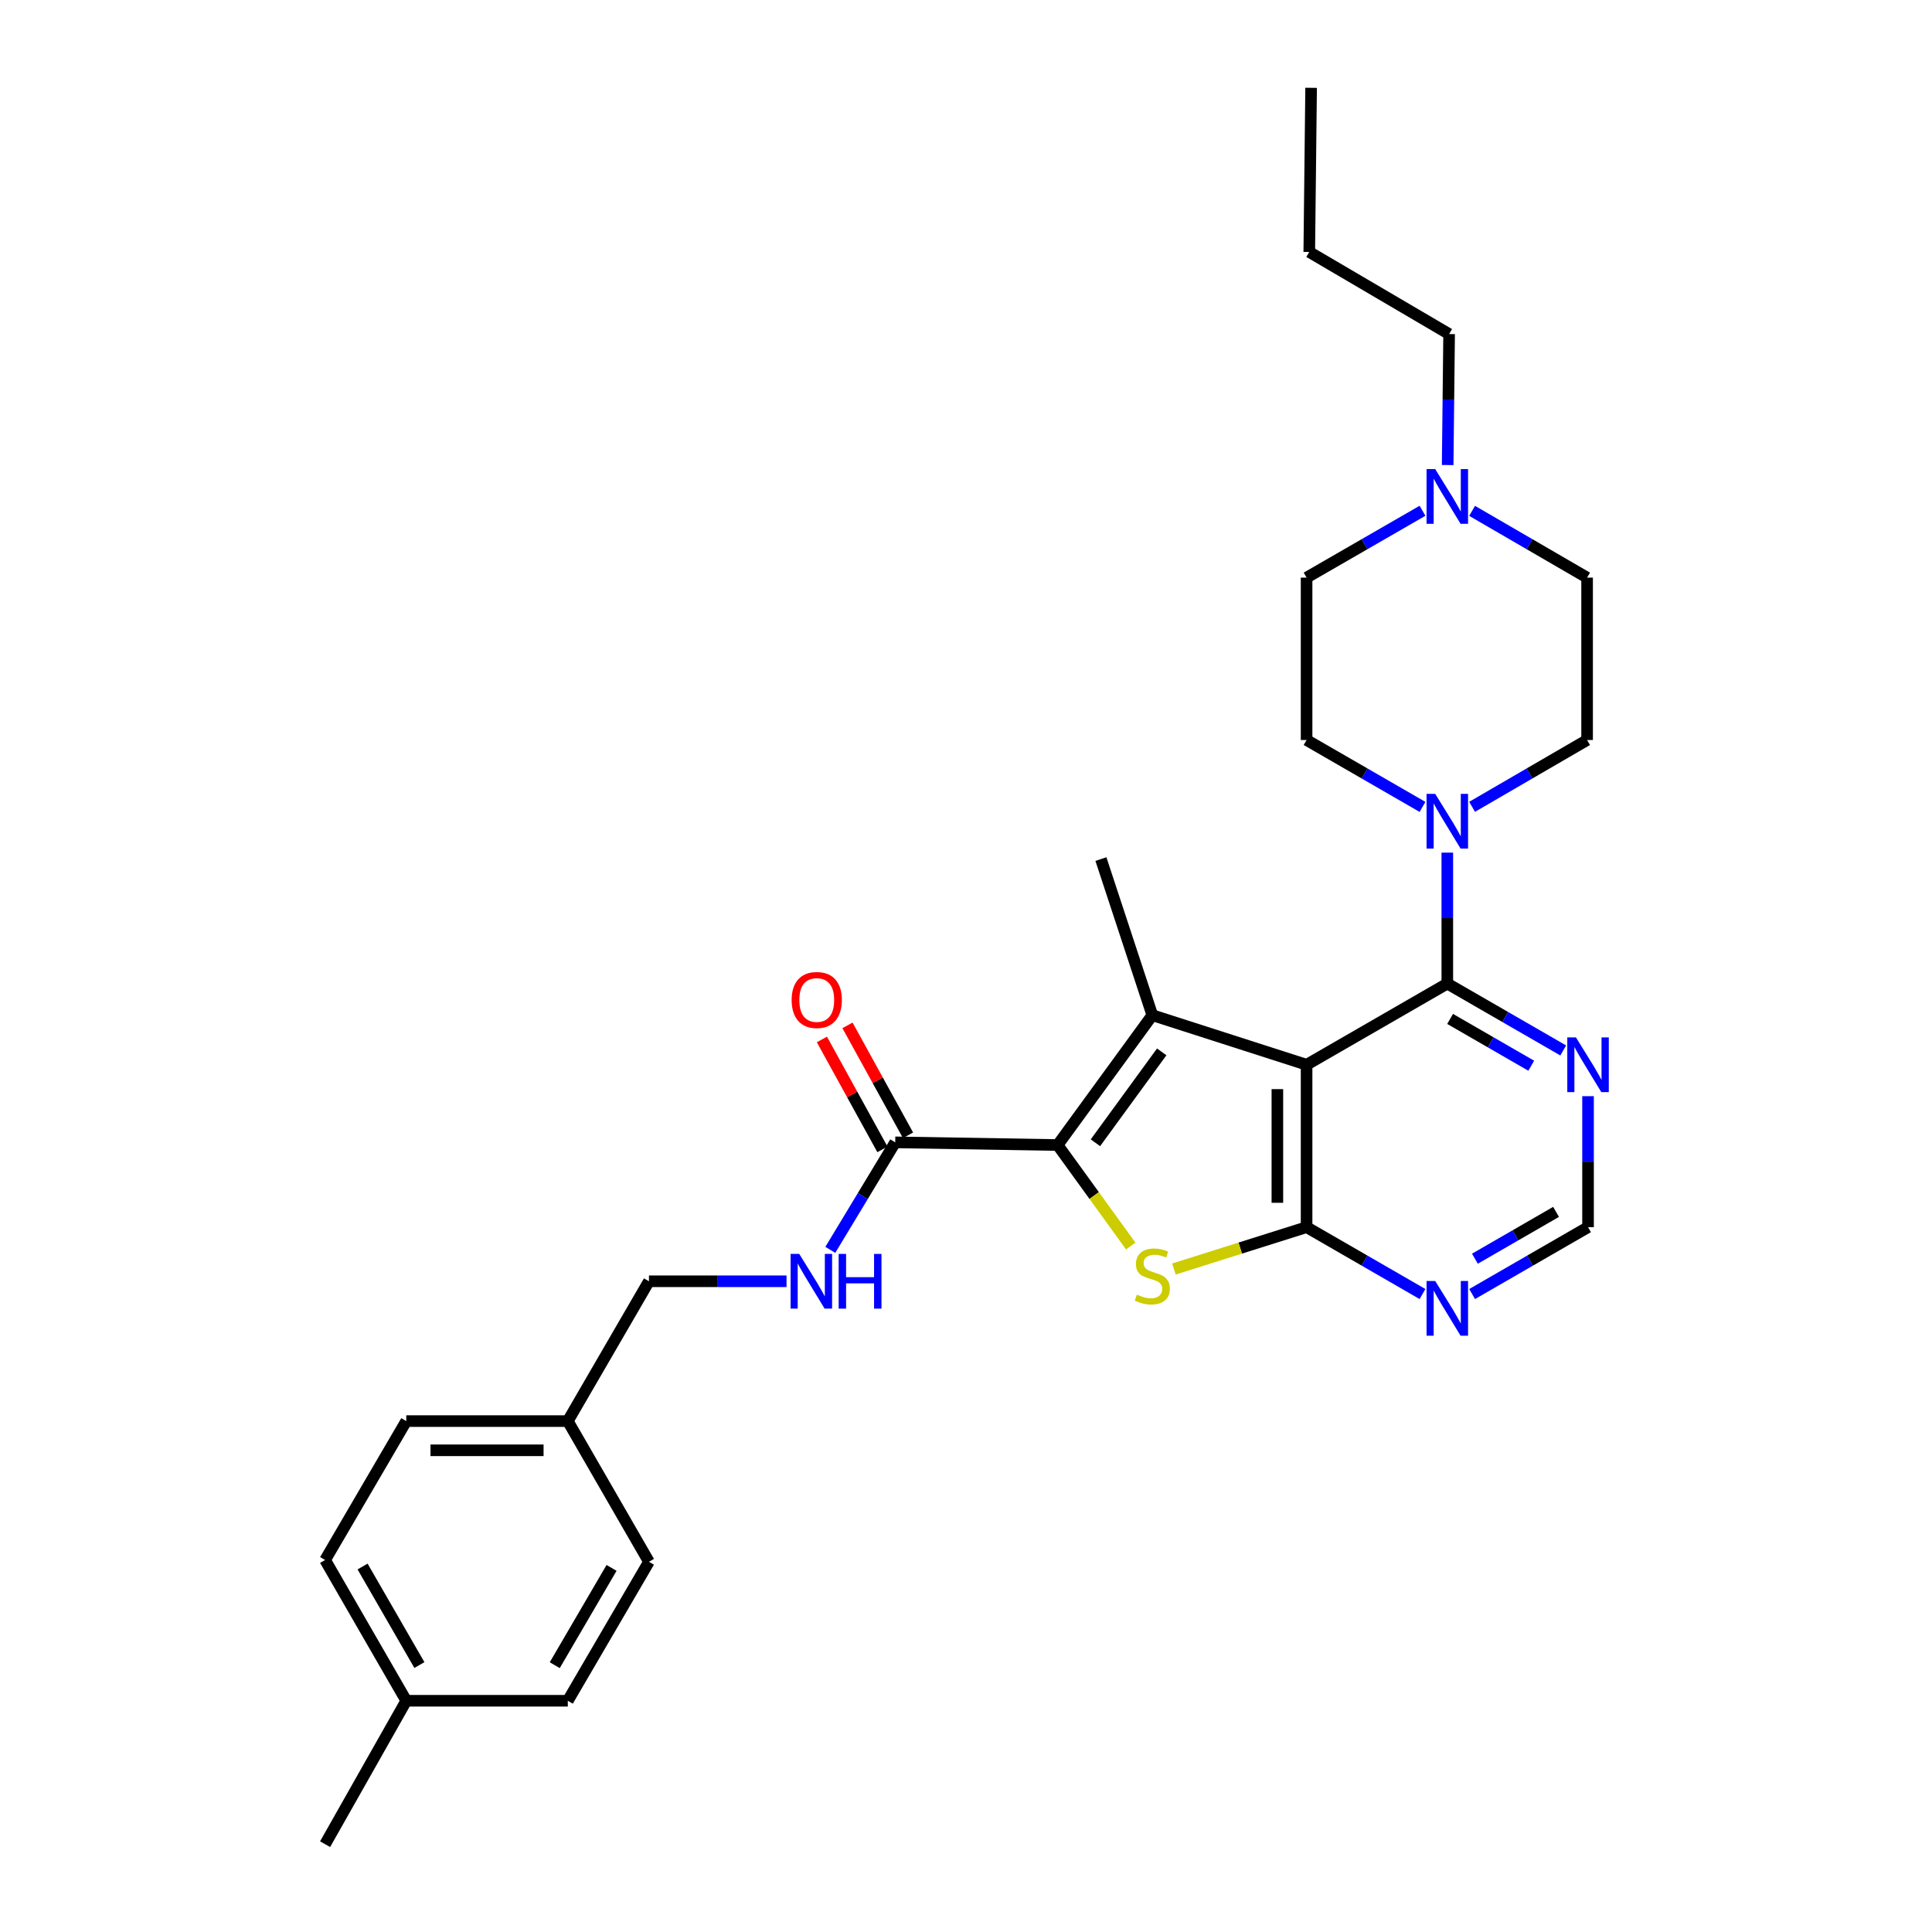 <?xml version='1.0' encoding='iso-8859-1'?>
<svg version='1.1' baseProfile='full'
              xmlns='http://www.w3.org/2000/svg'
                      xmlns:rdkit='http://www.rdkit.org/xml'
                      xmlns:xlink='http://www.w3.org/1999/xlink'
                  xml:space='preserve'
width='1000px' height='1000px' viewBox='0 0 1000 1000'>
<!-- END OF HEADER -->
<rect style='opacity:1.0;fill:#FFFFFF;stroke:none' width='1000' height='1000' x='0' y='0'> </rect>
<path class='bond-0' d='M 676.286,551.119 L 596.441,525.459' style='fill:none;fill-rule:evenodd;stroke:#000000;stroke-width:6px;stroke-linecap:butt;stroke-linejoin:miter;stroke-opacity:1' />
<path class='bond-2' d='M 676.286,551.119 L 676.286,635.173' style='fill:none;fill-rule:evenodd;stroke:#000000;stroke-width:6px;stroke-linecap:butt;stroke-linejoin:miter;stroke-opacity:1' />
<path class='bond-2' d='M 661.167,563.727 L 661.167,622.565' style='fill:none;fill-rule:evenodd;stroke:#000000;stroke-width:6px;stroke-linecap:butt;stroke-linejoin:miter;stroke-opacity:1' />
<path class='bond-4' d='M 676.286,551.119 L 749.126,509.105' style='fill:none;fill-rule:evenodd;stroke:#000000;stroke-width:6px;stroke-linecap:butt;stroke-linejoin:miter;stroke-opacity:1' />
<path class='bond-1' d='M 596.441,525.459 L 547.422,592.671' style='fill:none;fill-rule:evenodd;stroke:#000000;stroke-width:6px;stroke-linecap:butt;stroke-linejoin:miter;stroke-opacity:1' />
<path class='bond-1' d='M 601.303,544.45 L 566.99,591.498' style='fill:none;fill-rule:evenodd;stroke:#000000;stroke-width:6px;stroke-linecap:butt;stroke-linejoin:miter;stroke-opacity:1' />
<path class='bond-17' d='M 596.441,525.459 L 569.831,444.656' style='fill:none;fill-rule:evenodd;stroke:#000000;stroke-width:6px;stroke-linecap:butt;stroke-linejoin:miter;stroke-opacity:1' />
<path class='bond-6' d='M 547.422,592.671 L 463.368,591.277' style='fill:none;fill-rule:evenodd;stroke:#000000;stroke-width:6px;stroke-linecap:butt;stroke-linejoin:miter;stroke-opacity:1' />
<path class='bond-29' d='M 547.422,592.671 L 566.347,618.808' style='fill:none;fill-rule:evenodd;stroke:#000000;stroke-width:6px;stroke-linecap:butt;stroke-linejoin:miter;stroke-opacity:1' />
<path class='bond-29' d='M 566.347,618.808 L 585.271,644.945' style='fill:none;fill-rule:evenodd;stroke:#CCCC00;stroke-width:6px;stroke-linecap:butt;stroke-linejoin:miter;stroke-opacity:1' />
<path class='bond-3' d='M 676.286,635.173 L 641.95,646.009' style='fill:none;fill-rule:evenodd;stroke:#000000;stroke-width:6px;stroke-linecap:butt;stroke-linejoin:miter;stroke-opacity:1' />
<path class='bond-3' d='M 641.95,646.009 L 607.614,656.845' style='fill:none;fill-rule:evenodd;stroke:#CCCC00;stroke-width:6px;stroke-linecap:butt;stroke-linejoin:miter;stroke-opacity:1' />
<path class='bond-7' d='M 676.286,635.173 L 706.285,652.483' style='fill:none;fill-rule:evenodd;stroke:#000000;stroke-width:6px;stroke-linecap:butt;stroke-linejoin:miter;stroke-opacity:1' />
<path class='bond-7' d='M 706.285,652.483 L 736.284,669.793' style='fill:none;fill-rule:evenodd;stroke:#0000FF;stroke-width:6px;stroke-linecap:butt;stroke-linejoin:miter;stroke-opacity:1' />
<path class='bond-5' d='M 749.126,509.105 L 749.126,475.213' style='fill:none;fill-rule:evenodd;stroke:#000000;stroke-width:6px;stroke-linecap:butt;stroke-linejoin:miter;stroke-opacity:1' />
<path class='bond-5' d='M 749.126,475.213 L 749.126,441.321' style='fill:none;fill-rule:evenodd;stroke:#0000FF;stroke-width:6px;stroke-linecap:butt;stroke-linejoin:miter;stroke-opacity:1' />
<path class='bond-8' d='M 749.126,509.105 L 779.125,526.408' style='fill:none;fill-rule:evenodd;stroke:#000000;stroke-width:6px;stroke-linecap:butt;stroke-linejoin:miter;stroke-opacity:1' />
<path class='bond-8' d='M 779.125,526.408 L 809.124,543.712' style='fill:none;fill-rule:evenodd;stroke:#0000FF;stroke-width:6px;stroke-linecap:butt;stroke-linejoin:miter;stroke-opacity:1' />
<path class='bond-8' d='M 750.572,527.393 L 771.571,539.505' style='fill:none;fill-rule:evenodd;stroke:#000000;stroke-width:6px;stroke-linecap:butt;stroke-linejoin:miter;stroke-opacity:1' />
<path class='bond-8' d='M 771.571,539.505 L 792.571,551.617' style='fill:none;fill-rule:evenodd;stroke:#0000FF;stroke-width:6px;stroke-linecap:butt;stroke-linejoin:miter;stroke-opacity:1' />
<path class='bond-12' d='M 736.284,417.65 L 706.285,400.339' style='fill:none;fill-rule:evenodd;stroke:#0000FF;stroke-width:6px;stroke-linecap:butt;stroke-linejoin:miter;stroke-opacity:1' />
<path class='bond-12' d='M 706.285,400.339 L 676.286,383.029' style='fill:none;fill-rule:evenodd;stroke:#000000;stroke-width:6px;stroke-linecap:butt;stroke-linejoin:miter;stroke-opacity:1' />
<path class='bond-13' d='M 761.958,417.606 L 791.719,400.317' style='fill:none;fill-rule:evenodd;stroke:#0000FF;stroke-width:6px;stroke-linecap:butt;stroke-linejoin:miter;stroke-opacity:1' />
<path class='bond-13' d='M 791.719,400.317 L 821.479,383.029' style='fill:none;fill-rule:evenodd;stroke:#000000;stroke-width:6px;stroke-linecap:butt;stroke-linejoin:miter;stroke-opacity:1' />
<path class='bond-10' d='M 463.368,591.277 L 446.569,619.101' style='fill:none;fill-rule:evenodd;stroke:#000000;stroke-width:6px;stroke-linecap:butt;stroke-linejoin:miter;stroke-opacity:1' />
<path class='bond-10' d='M 446.569,619.101 L 429.769,646.925' style='fill:none;fill-rule:evenodd;stroke:#0000FF;stroke-width:6px;stroke-linecap:butt;stroke-linejoin:miter;stroke-opacity:1' />
<path class='bond-14' d='M 469.99,587.63 L 454.324,559.181' style='fill:none;fill-rule:evenodd;stroke:#000000;stroke-width:6px;stroke-linecap:butt;stroke-linejoin:miter;stroke-opacity:1' />
<path class='bond-14' d='M 454.324,559.181 L 438.657,530.732' style='fill:none;fill-rule:evenodd;stroke:#FF0000;stroke-width:6px;stroke-linecap:butt;stroke-linejoin:miter;stroke-opacity:1' />
<path class='bond-14' d='M 456.746,594.923 L 441.08,566.474' style='fill:none;fill-rule:evenodd;stroke:#000000;stroke-width:6px;stroke-linecap:butt;stroke-linejoin:miter;stroke-opacity:1' />
<path class='bond-14' d='M 441.08,566.474 L 425.414,538.025' style='fill:none;fill-rule:evenodd;stroke:#FF0000;stroke-width:6px;stroke-linecap:butt;stroke-linejoin:miter;stroke-opacity:1' />
<path class='bond-30' d='M 761.969,669.793 L 791.968,652.483' style='fill:none;fill-rule:evenodd;stroke:#0000FF;stroke-width:6px;stroke-linecap:butt;stroke-linejoin:miter;stroke-opacity:1' />
<path class='bond-30' d='M 791.968,652.483 L 821.967,635.173' style='fill:none;fill-rule:evenodd;stroke:#000000;stroke-width:6px;stroke-linecap:butt;stroke-linejoin:miter;stroke-opacity:1' />
<path class='bond-30' d='M 763.412,651.505 L 784.411,639.388' style='fill:none;fill-rule:evenodd;stroke:#0000FF;stroke-width:6px;stroke-linecap:butt;stroke-linejoin:miter;stroke-opacity:1' />
<path class='bond-30' d='M 784.411,639.388 L 805.411,627.27' style='fill:none;fill-rule:evenodd;stroke:#000000;stroke-width:6px;stroke-linecap:butt;stroke-linejoin:miter;stroke-opacity:1' />
<path class='bond-11' d='M 821.967,567.38 L 821.967,601.277' style='fill:none;fill-rule:evenodd;stroke:#0000FF;stroke-width:6px;stroke-linecap:butt;stroke-linejoin:miter;stroke-opacity:1' />
<path class='bond-11' d='M 821.967,601.277 L 821.967,635.173' style='fill:none;fill-rule:evenodd;stroke:#000000;stroke-width:6px;stroke-linecap:butt;stroke-linejoin:miter;stroke-opacity:1' />
<path class='bond-9' d='M 761.958,264.419 L 791.719,281.698' style='fill:none;fill-rule:evenodd;stroke:#0000FF;stroke-width:6px;stroke-linecap:butt;stroke-linejoin:miter;stroke-opacity:1' />
<path class='bond-9' d='M 791.719,281.698 L 821.479,298.976' style='fill:none;fill-rule:evenodd;stroke:#000000;stroke-width:6px;stroke-linecap:butt;stroke-linejoin:miter;stroke-opacity:1' />
<path class='bond-25' d='M 749.307,240.708 L 749.683,206.808' style='fill:none;fill-rule:evenodd;stroke:#0000FF;stroke-width:6px;stroke-linecap:butt;stroke-linejoin:miter;stroke-opacity:1' />
<path class='bond-25' d='M 749.683,206.808 L 750.059,172.908' style='fill:none;fill-rule:evenodd;stroke:#000000;stroke-width:6px;stroke-linecap:butt;stroke-linejoin:miter;stroke-opacity:1' />
<path class='bond-31' d='M 736.284,264.376 L 706.285,281.676' style='fill:none;fill-rule:evenodd;stroke:#0000FF;stroke-width:6px;stroke-linecap:butt;stroke-linejoin:miter;stroke-opacity:1' />
<path class='bond-31' d='M 706.285,281.676 L 676.286,298.976' style='fill:none;fill-rule:evenodd;stroke:#000000;stroke-width:6px;stroke-linecap:butt;stroke-linejoin:miter;stroke-opacity:1' />
<path class='bond-18' d='M 407.11,663.185 L 371.504,663.185' style='fill:none;fill-rule:evenodd;stroke:#0000FF;stroke-width:6px;stroke-linecap:butt;stroke-linejoin:miter;stroke-opacity:1' />
<path class='bond-18' d='M 371.504,663.185 L 335.898,663.185' style='fill:none;fill-rule:evenodd;stroke:#000000;stroke-width:6px;stroke-linecap:butt;stroke-linejoin:miter;stroke-opacity:1' />
<path class='bond-16' d='M 676.286,383.029 L 676.286,298.976' style='fill:none;fill-rule:evenodd;stroke:#000000;stroke-width:6px;stroke-linecap:butt;stroke-linejoin:miter;stroke-opacity:1' />
<path class='bond-15' d='M 821.479,383.029 L 821.479,298.976' style='fill:none;fill-rule:evenodd;stroke:#000000;stroke-width:6px;stroke-linecap:butt;stroke-linejoin:miter;stroke-opacity:1' />
<path class='bond-19' d='M 335.898,663.185 L 293.892,735.555' style='fill:none;fill-rule:evenodd;stroke:#000000;stroke-width:6px;stroke-linecap:butt;stroke-linejoin:miter;stroke-opacity:1' />
<path class='bond-21' d='M 293.892,735.555 L 335.898,808.378' style='fill:none;fill-rule:evenodd;stroke:#000000;stroke-width:6px;stroke-linecap:butt;stroke-linejoin:miter;stroke-opacity:1' />
<path class='bond-22' d='M 293.892,735.555 L 210.284,735.555' style='fill:none;fill-rule:evenodd;stroke:#000000;stroke-width:6px;stroke-linecap:butt;stroke-linejoin:miter;stroke-opacity:1' />
<path class='bond-22' d='M 281.351,750.674 L 222.825,750.674' style='fill:none;fill-rule:evenodd;stroke:#000000;stroke-width:6px;stroke-linecap:butt;stroke-linejoin:miter;stroke-opacity:1' />
<path class='bond-20' d='M 210.284,880.311 L 168.27,807.454' style='fill:none;fill-rule:evenodd;stroke:#000000;stroke-width:6px;stroke-linecap:butt;stroke-linejoin:miter;stroke-opacity:1' />
<path class='bond-20' d='M 217.079,861.83 L 187.669,810.83' style='fill:none;fill-rule:evenodd;stroke:#000000;stroke-width:6px;stroke-linecap:butt;stroke-linejoin:miter;stroke-opacity:1' />
<path class='bond-26' d='M 210.284,880.311 L 168.27,954.545' style='fill:none;fill-rule:evenodd;stroke:#000000;stroke-width:6px;stroke-linecap:butt;stroke-linejoin:miter;stroke-opacity:1' />
<path class='bond-32' d='M 210.284,880.311 L 293.892,880.311' style='fill:none;fill-rule:evenodd;stroke:#000000;stroke-width:6px;stroke-linecap:butt;stroke-linejoin:miter;stroke-opacity:1' />
<path class='bond-23' d='M 335.898,808.378 L 293.892,880.311' style='fill:none;fill-rule:evenodd;stroke:#000000;stroke-width:6px;stroke-linecap:butt;stroke-linejoin:miter;stroke-opacity:1' />
<path class='bond-23' d='M 316.541,811.544 L 287.137,861.897' style='fill:none;fill-rule:evenodd;stroke:#000000;stroke-width:6px;stroke-linecap:butt;stroke-linejoin:miter;stroke-opacity:1' />
<path class='bond-24' d='M 210.284,735.555 L 168.27,807.454' style='fill:none;fill-rule:evenodd;stroke:#000000;stroke-width:6px;stroke-linecap:butt;stroke-linejoin:miter;stroke-opacity:1' />
<path class='bond-27' d='M 750.059,172.908 L 677.672,130.424' style='fill:none;fill-rule:evenodd;stroke:#000000;stroke-width:6px;stroke-linecap:butt;stroke-linejoin:miter;stroke-opacity:1' />
<path class='bond-28' d='M 677.672,130.424 L 678.63,45.455' style='fill:none;fill-rule:evenodd;stroke:#000000;stroke-width:6px;stroke-linecap:butt;stroke-linejoin:miter;stroke-opacity:1' />
<path  class='atom-4' d='M 588.441 670.091
Q 588.761 670.211, 590.081 670.771
Q 591.401 671.331, 592.841 671.691
Q 594.321 672.011, 595.761 672.011
Q 598.441 672.011, 600.001 670.731
Q 601.561 669.411, 601.561 667.131
Q 601.561 665.571, 600.761 664.611
Q 600.001 663.651, 598.801 663.131
Q 597.601 662.611, 595.601 662.011
Q 593.081 661.251, 591.561 660.531
Q 590.081 659.811, 589.001 658.291
Q 587.961 656.771, 587.961 654.211
Q 587.961 650.651, 590.361 648.451
Q 592.801 646.251, 597.601 646.251
Q 600.881 646.251, 604.601 647.811
L 603.681 650.891
Q 600.281 649.491, 597.721 649.491
Q 594.961 649.491, 593.441 650.651
Q 591.921 651.771, 591.961 653.731
Q 591.961 655.251, 592.721 656.171
Q 593.521 657.091, 594.641 657.611
Q 595.801 658.131, 597.721 658.731
Q 600.281 659.531, 601.801 660.331
Q 603.321 661.131, 604.401 662.771
Q 605.521 664.371, 605.521 667.131
Q 605.521 671.051, 602.881 673.171
Q 600.281 675.251, 595.921 675.251
Q 593.401 675.251, 591.481 674.691
Q 589.601 674.171, 587.361 673.251
L 588.441 670.091
' fill='#CCCC00'/>
<path  class='atom-6' d='M 742.866 410.9
L 752.146 425.9
Q 753.066 427.38, 754.546 430.06
Q 756.026 432.74, 756.106 432.9
L 756.106 410.9
L 759.866 410.9
L 759.866 439.22
L 755.986 439.22
L 746.026 422.82
Q 744.866 420.9, 743.626 418.7
Q 742.426 416.5, 742.066 415.82
L 742.066 439.22
L 738.386 439.22
L 738.386 410.9
L 742.866 410.9
' fill='#0000FF'/>
<path  class='atom-8' d='M 742.866 663.044
L 752.146 678.044
Q 753.066 679.524, 754.546 682.204
Q 756.026 684.884, 756.106 685.044
L 756.106 663.044
L 759.866 663.044
L 759.866 691.364
L 755.986 691.364
L 746.026 674.964
Q 744.866 673.044, 743.626 670.844
Q 742.426 668.644, 742.066 667.964
L 742.066 691.364
L 738.386 691.364
L 738.386 663.044
L 742.866 663.044
' fill='#0000FF'/>
<path  class='atom-9' d='M 815.707 536.959
L 824.987 551.959
Q 825.907 553.439, 827.387 556.119
Q 828.867 558.799, 828.947 558.959
L 828.947 536.959
L 832.707 536.959
L 832.707 565.279
L 828.827 565.279
L 818.867 548.879
Q 817.707 546.959, 816.467 544.759
Q 815.267 542.559, 814.907 541.879
L 814.907 565.279
L 811.227 565.279
L 811.227 536.959
L 815.707 536.959
' fill='#0000FF'/>
<path  class='atom-10' d='M 742.866 242.81
L 752.146 257.81
Q 753.066 259.29, 754.546 261.97
Q 756.026 264.65, 756.106 264.81
L 756.106 242.81
L 759.866 242.81
L 759.866 271.13
L 755.986 271.13
L 746.026 254.73
Q 744.866 252.81, 743.626 250.61
Q 742.426 248.41, 742.066 247.73
L 742.066 271.13
L 738.386 271.13
L 738.386 242.81
L 742.866 242.81
' fill='#0000FF'/>
<path  class='atom-11' d='M 413.691 649.025
L 422.971 664.025
Q 423.891 665.505, 425.371 668.185
Q 426.851 670.865, 426.931 671.025
L 426.931 649.025
L 430.691 649.025
L 430.691 677.345
L 426.811 677.345
L 416.851 660.945
Q 415.691 659.025, 414.451 656.825
Q 413.251 654.625, 412.891 653.945
L 412.891 677.345
L 409.211 677.345
L 409.211 649.025
L 413.691 649.025
' fill='#0000FF'/>
<path  class='atom-11' d='M 434.091 649.025
L 437.931 649.025
L 437.931 661.065
L 452.411 661.065
L 452.411 649.025
L 456.251 649.025
L 456.251 677.345
L 452.411 677.345
L 452.411 664.265
L 437.931 664.265
L 437.931 677.345
L 434.091 677.345
L 434.091 649.025
' fill='#0000FF'/>
<path  class='atom-15' d='M 409.748 517.593
Q 409.748 510.793, 413.108 506.993
Q 416.468 503.193, 422.748 503.193
Q 429.028 503.193, 432.388 506.993
Q 435.748 510.793, 435.748 517.593
Q 435.748 524.473, 432.348 528.393
Q 428.948 532.273, 422.748 532.273
Q 416.508 532.273, 413.108 528.393
Q 409.748 524.513, 409.748 517.593
M 422.748 529.073
Q 427.068 529.073, 429.388 526.193
Q 431.748 523.273, 431.748 517.593
Q 431.748 512.033, 429.388 509.233
Q 427.068 506.393, 422.748 506.393
Q 418.428 506.393, 416.068 509.193
Q 413.748 511.993, 413.748 517.593
Q 413.748 523.313, 416.068 526.193
Q 418.428 529.073, 422.748 529.073
' fill='#FF0000'/>
</svg>

